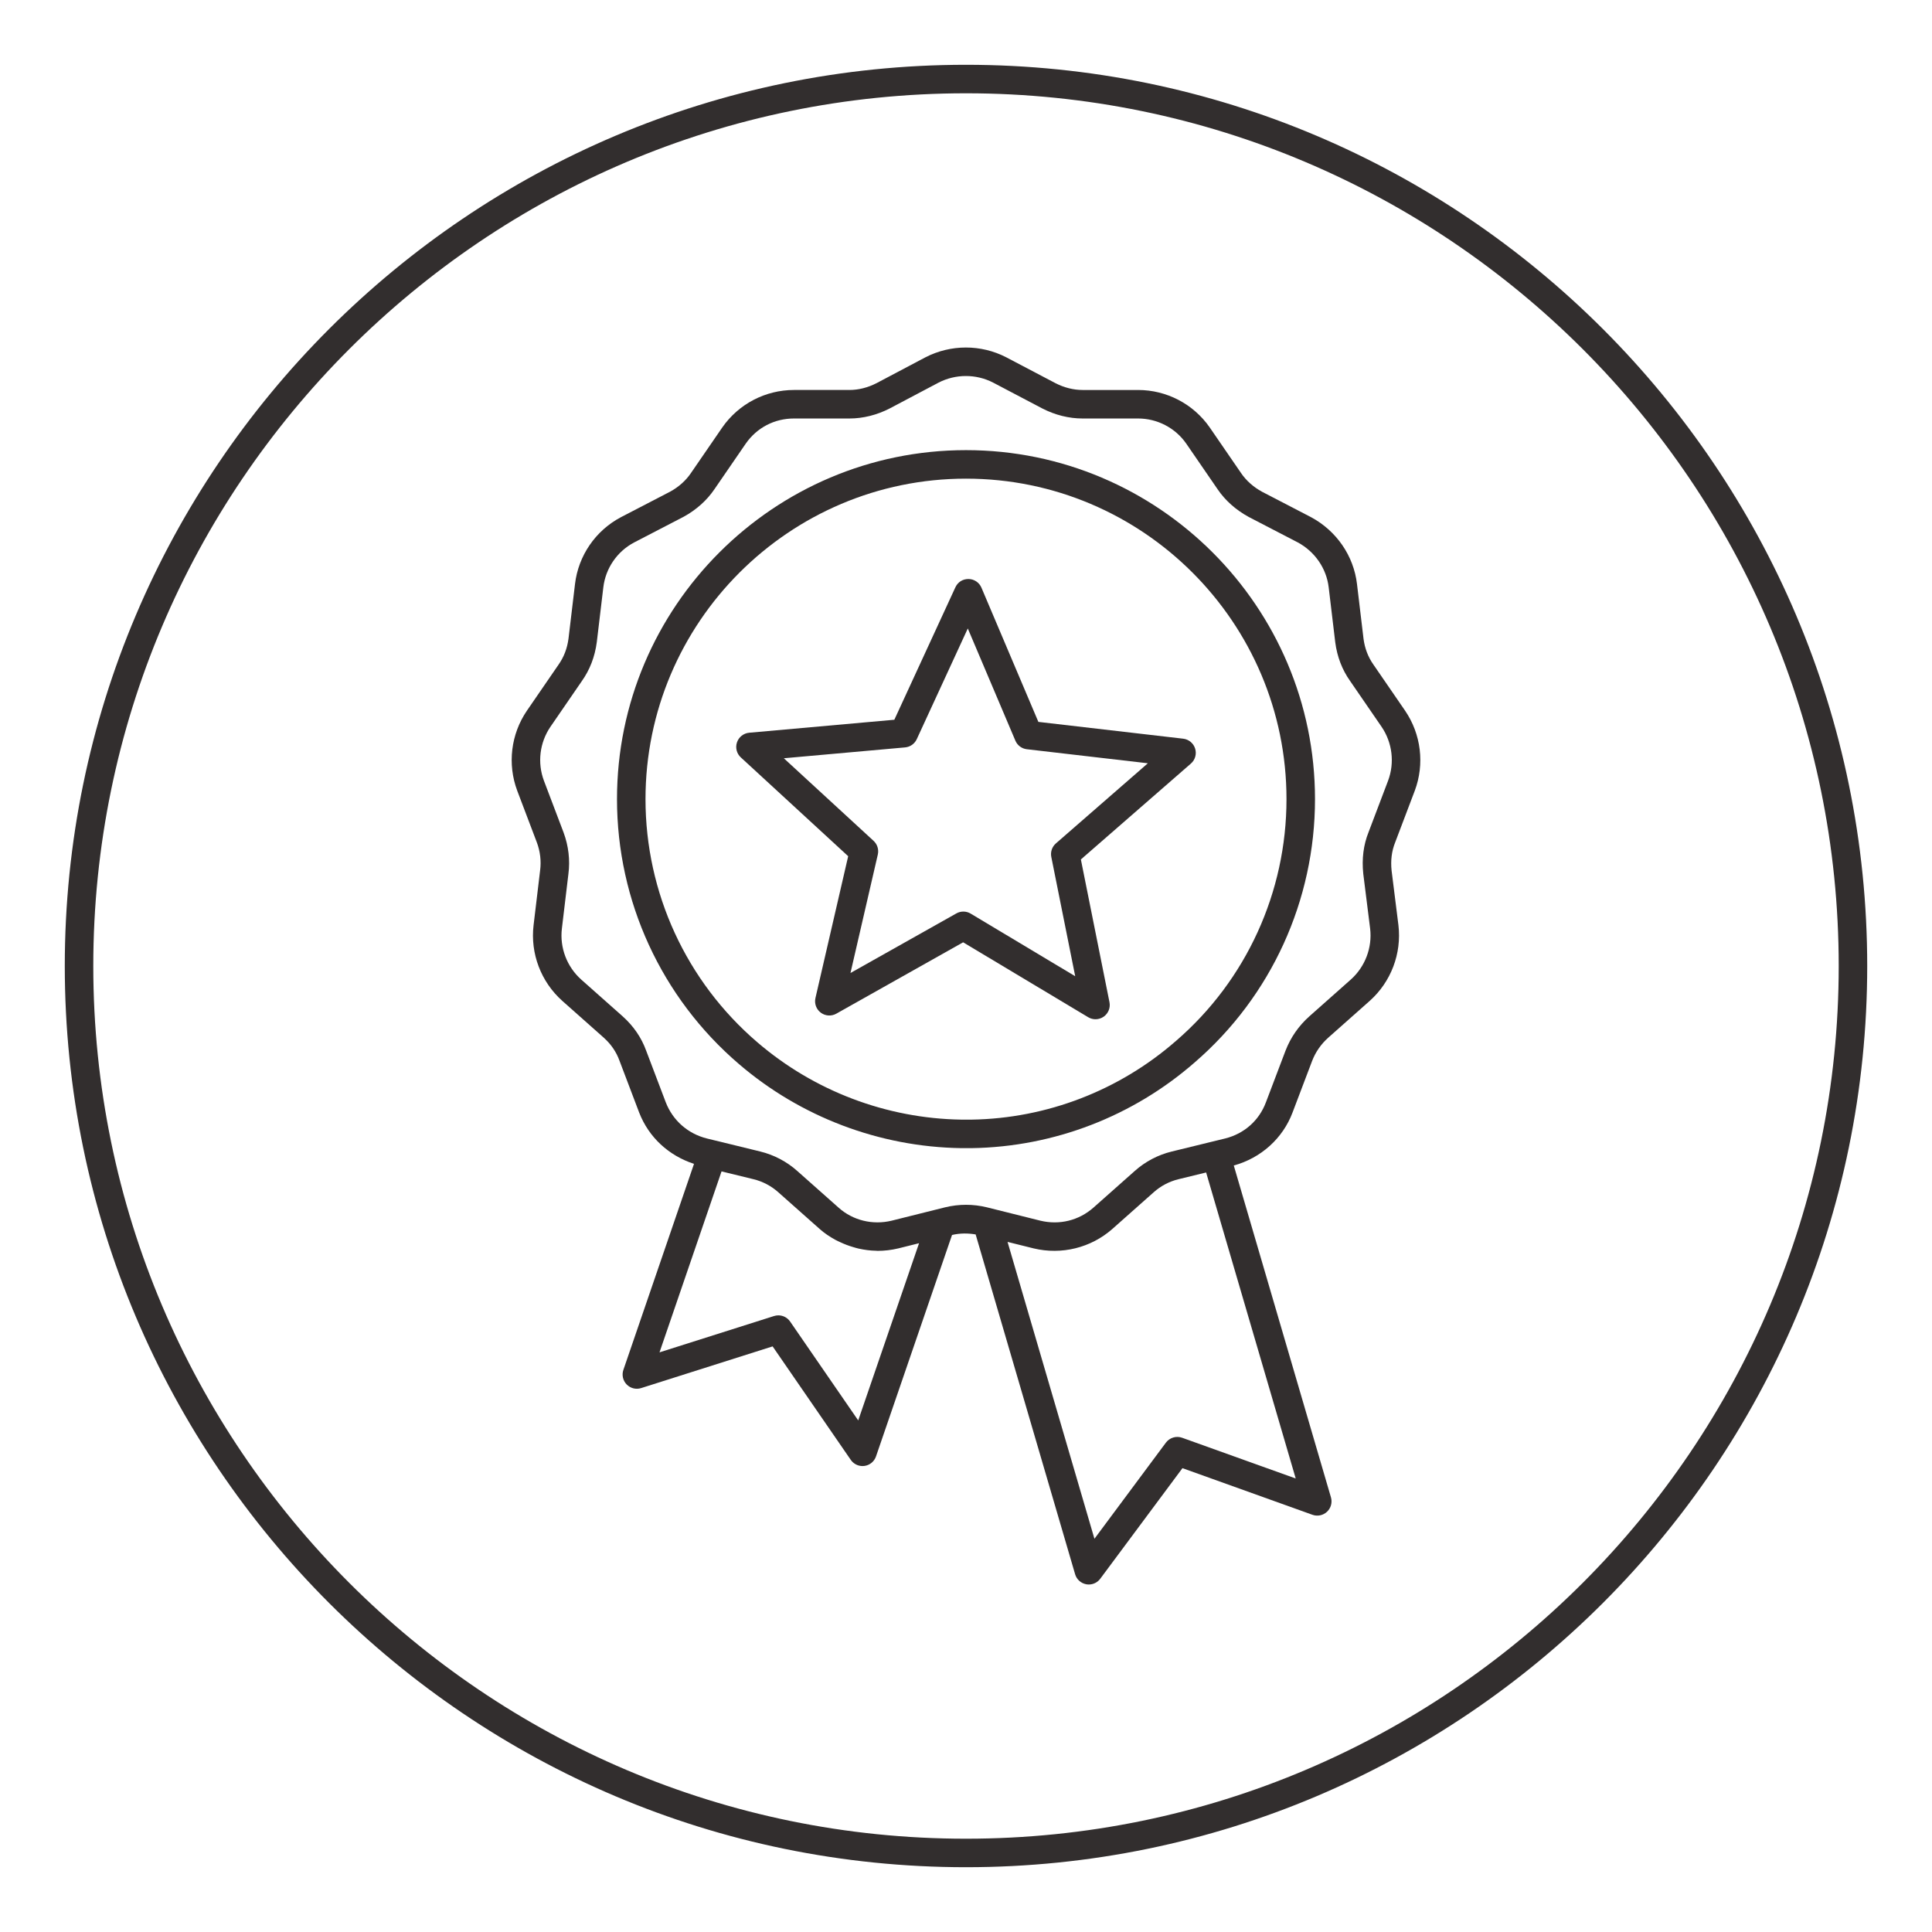 <?xml version="1.0" encoding="utf-8"?>
<!-- Generator: Adobe Illustrator 27.3.1, SVG Export Plug-In . SVG Version: 6.00 Build 0)  -->
<svg version="1.1" id="Layer_1" xmlns="http://www.w3.org/2000/svg" xmlns:xlink="http://www.w3.org/1999/xlink" x="0px" y="0px"
	 viewBox="0 0 1080 1080" style="enable-background:new 0 0 1080 1080;" xml:space="preserve">
<style type="text/css">
	.st0{fill:#322E2E;}
</style>
<g>
	<g>
		<g>
			<g>
				<g>
					<path class="st0" d="M539.998,1043.783c-277.788,0-503.783-225.995-503.783-503.783
						S262.21,36.217,539.998,36.217S1043.785,262.212,1043.785,540
						S817.786,1043.783,539.998,1043.783z M539.998,52.151
						C270.998,52.151,52.149,270.996,52.149,540s218.849,487.849,487.849,487.849
						c269.004,0,487.853-218.845,487.853-487.849S809.002,52.151,539.998,52.151z"/>
				</g>
			</g>
		</g>
	</g>
	<g>
		<path class="st0" d="M661.402,412.932l-80.946-9.391l-31.818-75.018
			c-1.229-2.902-4.057-4.808-7.208-4.855c-3.349-0.016-6.037,1.774-7.36,4.629
			l-34.132,74.045l-81.133,7.259c-3.139,0.28-5.82,2.389-6.831,5.376
			c-1.015,2.988-0.171,6.286,2.147,8.418l60.017,55.232l-18.303,79.289
			c-0.708,3.073,0.463,6.279,2.991,8.169c2.532,1.891,5.933,2.116,8.679,0.56
			l70.89-39.89l69.906,41.874c1.26,0.763,2.68,1.136,4.093,1.136
			c1.611,0,3.221-0.49,4.594-1.455c2.575-1.821,3.836-4.987,3.217-8.076
			l-15.989-79.795l61.5-53.591c2.381-2.07,3.311-5.353,2.377-8.364
			S664.537,413.298,661.402,412.932z M590.263,471.463
			c-2.159,1.875-3.143,4.769-2.579,7.57l13.363,66.685l-58.434-35.004
			c-1.256-0.755-2.672-1.136-4.092-1.136c-1.346,0-2.692,0.342-3.906,1.027
			l-59.193,33.308l15.284-66.218c0.642-2.793-0.261-5.711-2.369-7.656l-50.175-46.168
			l67.79-6.069c2.84-0.257,5.329-2.007,6.524-4.598l28.527-61.885l26.597,62.709
			c1.116,2.638,3.567,4.474,6.415,4.8l67.646,7.85L590.263,471.463z"/>
		<path class="st0" d="M539.998,251.63c-107.574,0-195.092,87.521-195.092,195.091
			c0,57.006,24.831,110.971,68.117,148.044
			c34.513,29.635,78.577,46.347,124.189,47.048h6.041
			c45.818-0.7,90.077-17.731,124.625-47.95
			c42.714-36.886,67.214-90.516,67.214-147.141
			C735.093,339.151,647.573,251.63,539.998,251.63z M657.453,581.819
			c-0.015,0.008-0.027,0.023-0.043,0.031
			c-31.713,27.752-72.341,43.383-114.277,44.029h-5.796
			c-41.776-0.646-82.238-15.989-113.943-43.212
			c-39.754-34.047-62.554-83.599-62.554-135.945
			c0-98.787,80.371-179.157,179.157-179.157c98.791,0,179.161,80.371,179.161,179.157
			C719.159,498.718,696.666,547.959,657.453,581.819z"/>
		<path class="st0" d="M785.44,397.255l-17.669-25.714
			c-2.972-4.186-4.847-9.08-5.551-14.448l-3.657-30.662
			c-1.867-15.724-11.425-29.659-25.675-37.322l-27.383-14.207
			c-4.832-2.638-8.874-6.216-11.713-10.41l-17.63-25.659
			c-9.107-13.04-24.053-20.828-39.983-20.828h-31.016
			c-5.061,0-10.305-1.323-15.109-3.789l-27.585-14.495
			c-14.125-7.275-30.981-7.282-45.184,0.039l-27.274,14.417
			c-4.867,2.505-10.111,3.828-15.172,3.828h-31.016
			c-15.93,0-30.876,7.788-40.018,20.875l-17.622,25.652
			c-2.812,4.155-6.854,7.734-11.538,10.293l-27.593,14.316
			c-14.156,7.508-23.73,21.443-25.613,37.291l-3.645,30.569
			c-0.712,5.454-2.587,10.348-5.633,14.643l-17.615,25.636
			c-8.967,13.141-10.986,29.869-5.396,44.776l10.955,28.873
			c1.875,5.042,2.513,10.41,1.824,15.623l-3.661,30.67
			c-1.871,15.802,4.116,31.596,16.043,42.263l23.15,20.548
			c4.081,3.641,7.041,7.951,8.834,12.908l10.998,28.982
			c5.423,13.938,16.552,24.065,30.658,28.689L348.474,765.769
			c-0.976,2.848-0.264,5.999,1.836,8.154c2.108,2.155,5.248,2.949,8.107,2.023
			l73.481-23.31l43.694,63.448c1.502,2.178,3.964,3.447,6.563,3.447
			c0.358,0,0.72-0.023,1.081-0.07c2.98-0.412,5.478-2.466,6.454-5.314
			l42.5-123.786c4.427-1.058,8.881-1.031,13.203-0.311l55.606,189.965
			c0.852,2.894,3.268,5.065,6.244,5.602c0.467,0.086,0.938,0.125,1.404,0.125
			c2.494,0,4.875-1.167,6.396-3.213l45.958-61.822l72.672,26.064
			c2.809,1.004,5.971,0.35,8.15-1.704c2.182-2.054,3.026-5.158,2.186-8.037
			l-54.318-185.511c15.133-4.136,27.41-15.113,32.864-29.661l10.951-28.857
			c1.937-4.987,4.979-9.352,9.013-12.954l23.201-20.587
			c11.896-10.643,17.883-26.438,16.008-42.294l-3.82-30.507
			c-0.595-5.656,0.051-10.885,1.969-15.685l10.974-28.919
			c0.004-0.008,0.008-0.016,0.012-0.023
			C796.441,427.147,794.422,410.419,785.44,397.255z M479.751,794.027l-38.077-55.287
			c-1.517-2.202-3.991-3.447-6.563-3.447c-0.801,0-1.615,0.125-2.408,0.373
			l-64.032,20.307l34.677-101.152l17.864,4.365
			c5.12,1.245,9.897,3.75,13.841,7.275l23.146,20.54
			c2.665,2.385,5.617,4.322,8.69,6.029c0.926,0.512,1.871,0.92,2.824,1.369
			c2.322,1.098,4.707,2.003,7.173,2.718c1.023,0.297,2.015,0.616,3.058,0.845
			c3.244,0.715,6.543,1.173,9.908,1.218c0.191,0.003,0.374,0.052,0.564,0.052
			c0.031,0,0.062,0.008,0.093,0.008c3.886,0,7.812-0.459,11.694-1.393
			l11.558-2.886L479.751,794.027z M660.818,803.714
			c-3.295-1.183-6.987-0.062-9.083,2.746l-39.936,53.723L563.222,694.229
			l14.643,3.641c15.526,3.719,31.942-0.311,43.908-10.846l23.193-20.579
			c3.925-3.509,8.706-6.014,13.833-7.259l15.432-3.771l50.086,171.071
			L660.818,803.714z M775.944,436.421l-10.912,28.764
			c-2.84,7.096-3.839,14.876-2.953,23.294l3.832,30.608
			c1.26,10.659-2.785,21.31-10.792,28.476l-23.193,20.579
			c-5.948,5.314-10.414,11.733-13.296,19.147l-10.986,28.943
			c-3.797,10.122-12.075,17.475-22.652,20.151l-7.131,1.742
			c-0.004,0.001-0.008,0-0.016,0.001l-22.816,5.578
			c-7.652,1.859-14.806,5.61-20.657,10.838l-23.15,20.54
			c-4.085,3.598-8.831,6.055-13.88,7.297c-5.049,1.242-10.398,1.269-15.697,0.009
			l-30.009-7.5c-3.855-0.934-7.734-1.4-11.62-1.4
			c-3.906,0-7.815,0.467-11.717,1.416l-29.884,7.469
			c-10.62,2.56-21.672-0.156-29.616-7.267l-23.154-20.548
			c-5.87-5.244-13.02-8.994-20.66-10.854l-24.917-6.1
			c-0.023-0.006-0.051,0.002-0.074-0.004l-4.921-1.202
			c-10.608-2.684-18.964-10.068-22.905-20.19l-10.931-28.803
			c-2.661-7.36-7.088-13.833-13.184-19.28l-23.143-20.54
			c-8.037-7.189-12.079-17.84-10.818-28.492l3.649-30.561
			c1.008-7.687,0.074-15.693-2.719-23.209l-10.962-28.896
			c-3.762-10.029-2.4-21.31,3.633-30.149l17.529-25.512
			c4.497-6.341,7.313-13.639,8.383-21.793l3.657-30.662
			c1.264-10.659,7.714-20.042,17.187-25.06l27.678-14.362
			c7.049-3.843,13.012-9.173,17.214-15.374l17.56-25.566
			c6.22-8.901,16.031-14.012,26.92-14.012h31.016
			c7.582,0,15.351-1.93,22.54-5.633l27.274-14.417
			c9.562-4.917,20.968-4.917,30.46-0.039l27.589,14.503
			c7.111,3.657,14.88,5.586,22.462,5.586h31.016
			c10.725,0,20.789,5.236,26.885,13.966l17.568,25.574
			c4.229,6.24,10.192,11.569,17.389,15.491l27.426,14.23
			c9.574,5.151,16.039,14.534,17.292,25.115l3.672,30.763
			c1.058,8.06,3.875,15.358,8.298,21.59l17.583,25.589
			C778.336,415.118,779.702,426.4,775.944,436.421z"/>
	</g>
</g>
</svg>
